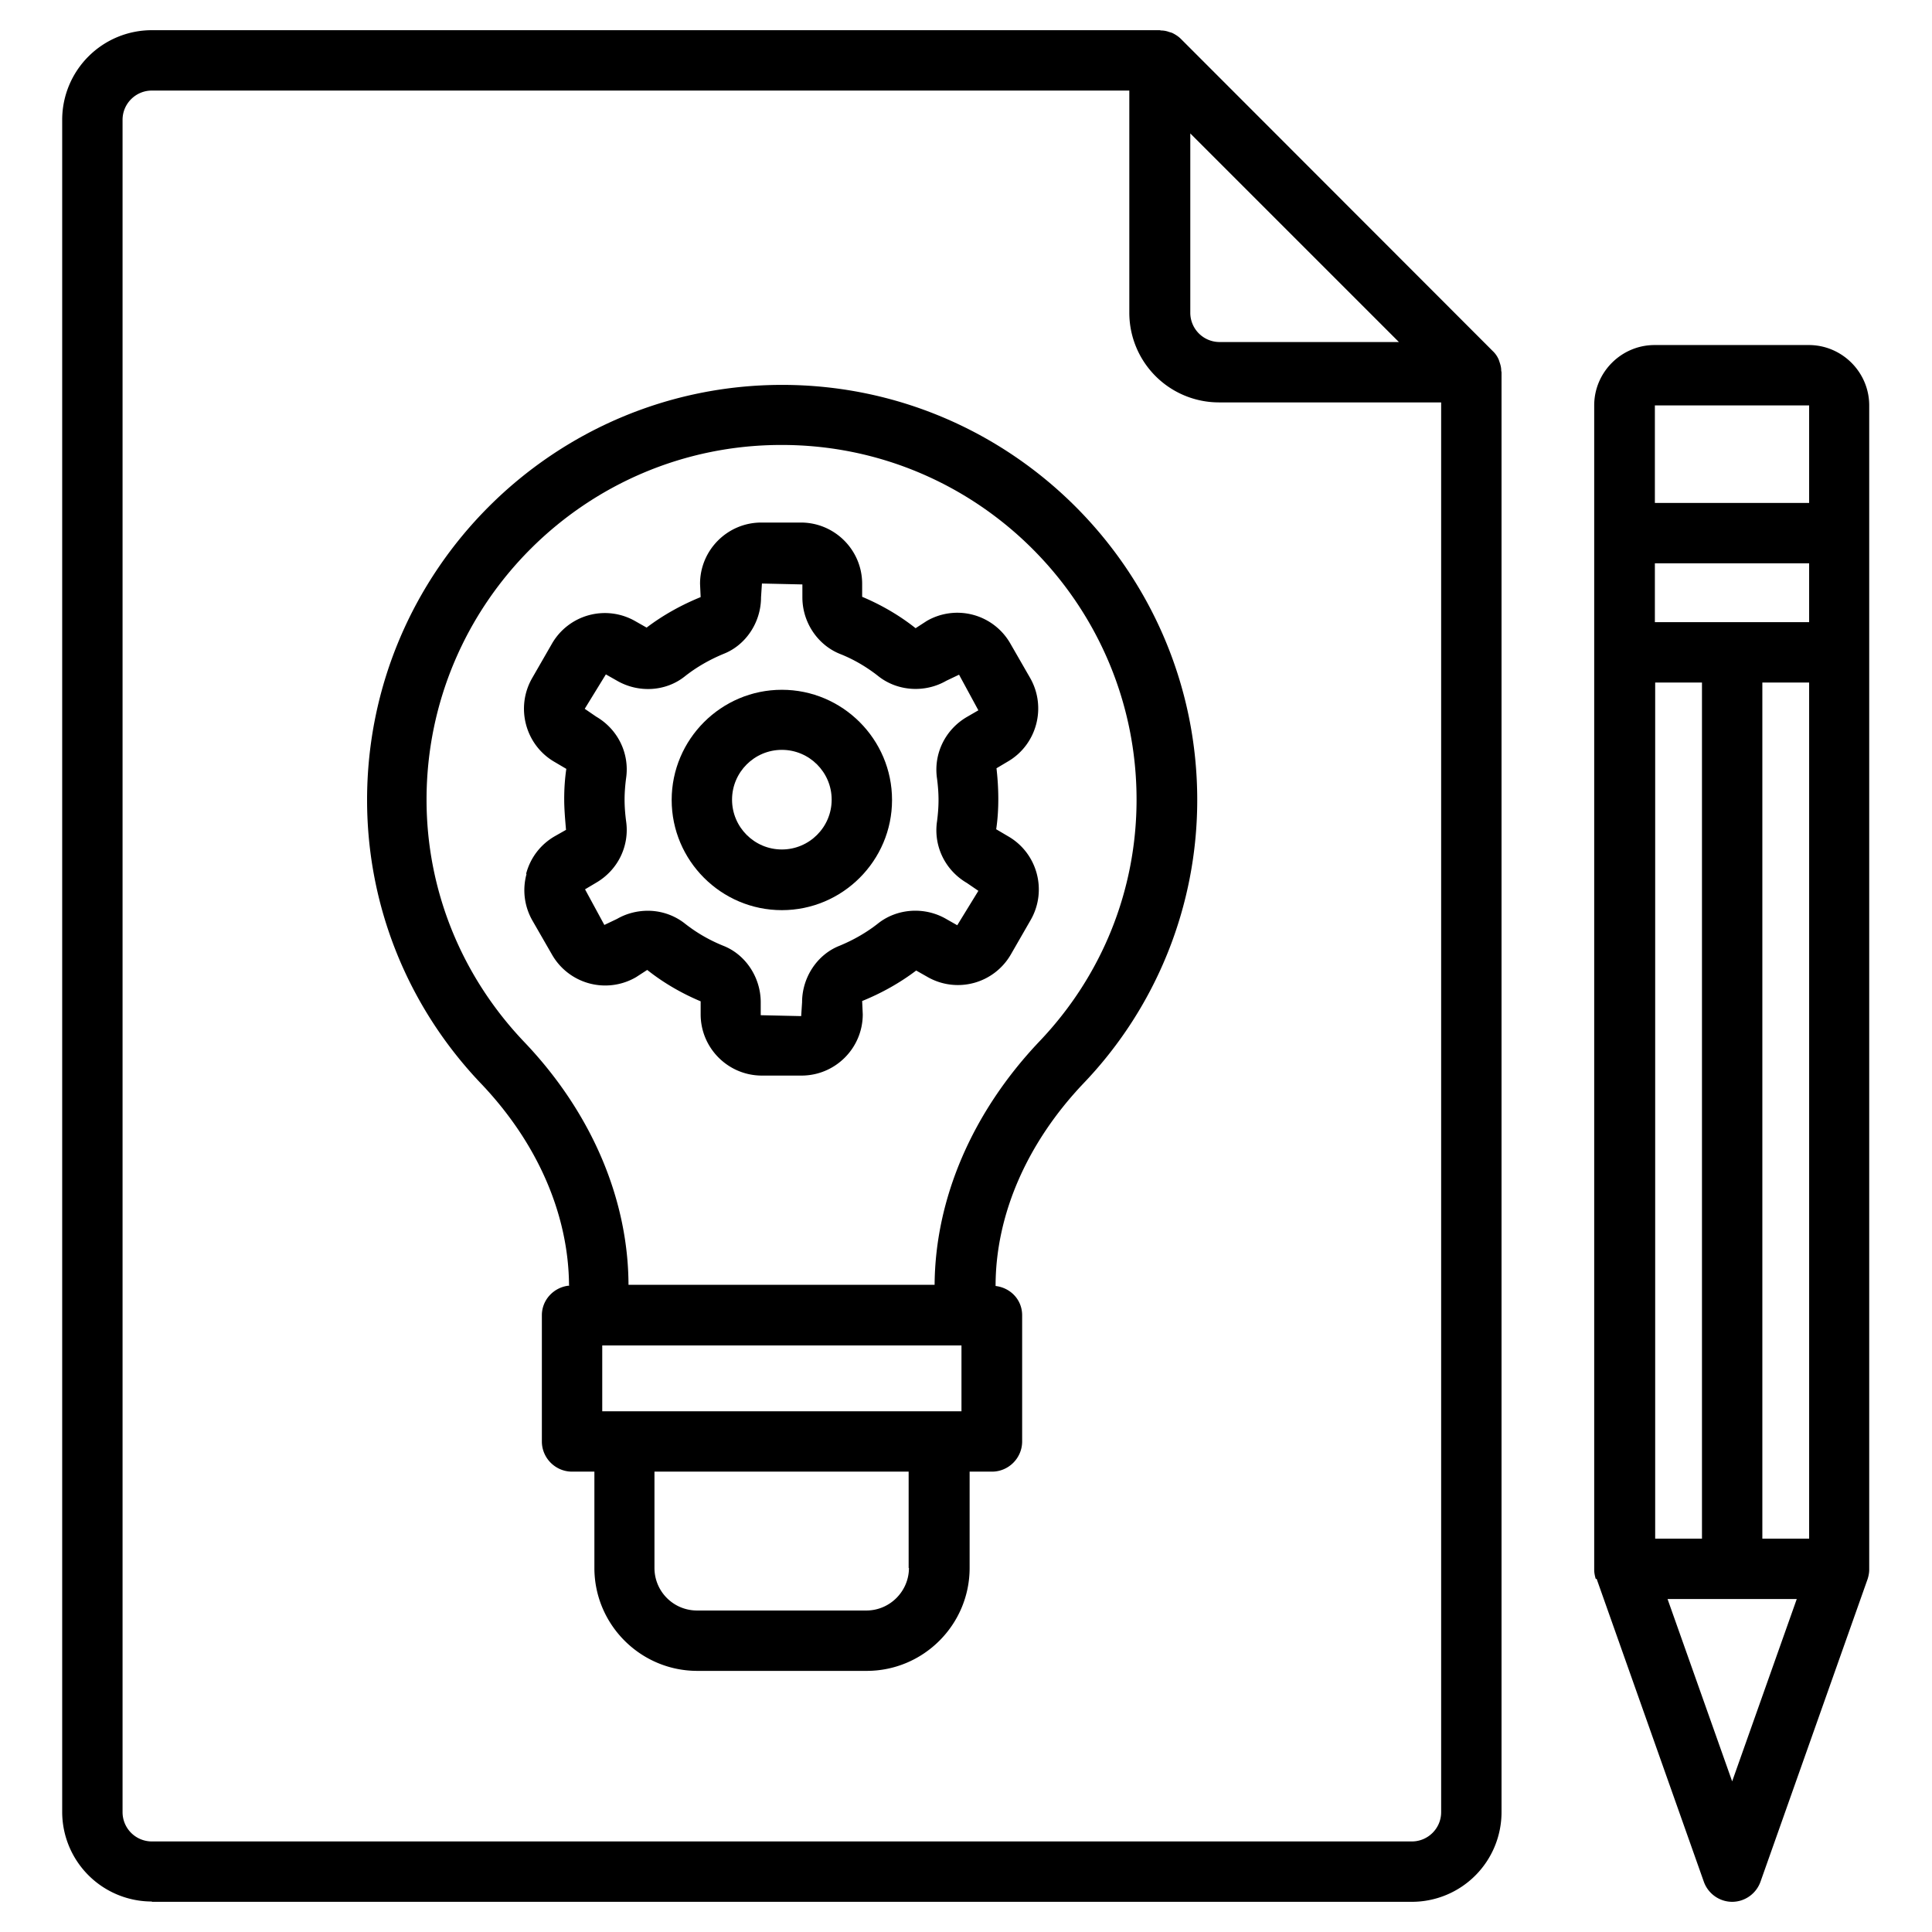 <svg xmlns="http://www.w3.org/2000/svg" version="1.1" xmlns:xlink="http://www.w3.org/1999/xlink" width="512" height="512" x="0" y="0" viewBox="0 0 64 64" style="enable-background:new 0 0 512 512" xml:space="preserve" class=""><g><path d="M18.83 42.59c-.49.06-.88.47-.88.98v4.18c0 .55.45 1 1 1h.74v3.19c0 1.88 1.53 3.41 3.41 3.41h5.61c1.88 0 3.41-1.53 3.41-3.41v-3.19h.74c.55 0 1-.45 1-1v-4.18c0-.51-.38-.91-.88-.97 0-2.36 1.04-4.74 2.91-6.71a13.57 13.57 0 0 0 3.77-9.39c0-7.58-6.17-13.75-13.75-13.75S12.16 18.92 12.16 26.5c0 3.5 1.34 6.84 3.77 9.39 1.88 1.97 2.91 4.35 2.92 6.71zm13.02 4.16h-11.9v-2.18h11.9zm-1.74 5.19c0 .77-.63 1.41-1.41 1.41h-5.61c-.78 0-1.41-.63-1.41-1.41v-3.19h8.42v3.19zm-4.21-37.2c6.48 0 11.75 5.27 11.75 11.75 0 2.99-1.14 5.83-3.22 8.01-2.22 2.34-3.45 5.2-3.47 8.06H20.82c-.01-2.86-1.24-5.73-3.47-8.06-2.07-2.18-3.22-5.02-3.22-8.01 0-6.48 5.27-11.75 11.75-11.75z" fill="#000000" opacity="1" data-original="#000000" class=""></path><path d="M17.44 28.96c-.14.52-.07 1.07.2 1.54l.65 1.13a2.03 2.03 0 0 0 2.78.74l.37-.24c.54.43 1.15.78 1.77 1.04v.43c0 1.12.91 2.03 2.03 2.03h1.31c1.12 0 2.03-.91 2.03-2.03l-.02-.44c.64-.26 1.25-.6 1.79-1.01l.37.21a2.024 2.024 0 0 0 2.77-.75l.65-1.13c.56-.97.23-2.22-.75-2.78l-.39-.23c.05-.33.07-.67.07-1s-.02-.67-.06-1.02l.37-.22c.97-.56 1.3-1.81.74-2.78l-.65-1.13a2.022 2.022 0 0 0-2.77-.75l-.37.24c-.54-.43-1.15-.78-1.77-1.04v-.43c0-1.12-.91-2.03-2.03-2.03h-1.31c-1.12 0-2.03.91-2.03 2.03l.02.44c-.64.26-1.25.6-1.79 1.01l-.37-.21a2.022 2.022 0 0 0-2.77.75l-.65 1.13c-.56.97-.23 2.22.74 2.78l.39.23c-.05.34-.07.67-.07 1s.03.67.06 1.02l-.37.21c-.47.27-.81.71-.95 1.24zm2.63-6.62.37.21c.71.41 1.61.36 2.24-.14.39-.31.83-.56 1.29-.75.74-.29 1.24-1.05 1.24-1.87l.03-.46 1.34.03v.43c0 .82.5 1.57 1.24 1.87.46.18.9.44 1.29.75.63.49 1.53.55 2.24.14l.42-.2.64 1.18-.38.22c-.72.42-1.11 1.22-.99 2.04.03.23.05.47.05.71s-.02.48-.05.71c-.12.82.27 1.62.99 2.04l.38.26-.7 1.14-.37-.21c-.71-.41-1.61-.35-2.24.14-.39.31-.83.56-1.29.75-.74.29-1.24 1.05-1.24 1.87l-.03.46-1.34-.03v-.43c0-.82-.5-1.58-1.24-1.87-.47-.19-.9-.44-1.29-.75-.35-.27-.78-.41-1.21-.41-.35 0-.71.09-1.02.27l-.42.2-.64-1.18.37-.22c.72-.42 1.11-1.22.99-2.04-.03-.23-.05-.47-.05-.71s.02-.48.05-.71c.12-.82-.27-1.62-.99-2.04l-.38-.26z" fill="#000000" opacity="1" data-original="#000000" class=""></path><path d="M25.9 30.15c2.01 0 3.65-1.64 3.65-3.65s-1.64-3.65-3.65-3.65-3.65 1.64-3.65 3.65 1.64 3.65 3.65 3.65zm0-5.31c.91 0 1.65.74 1.65 1.65s-.74 1.65-1.65 1.65-1.65-.74-1.65-1.65.74-1.65 1.65-1.65z" fill="#000000" opacity="1" data-original="#000000" class=""></path><path d="M5.03 63h41.74a2.97 2.97 0 0 0 2.97-2.97v-47.7s-.01-.04-.01-.06c0-.09-.02-.17-.05-.26l-.03-.09a.837.837 0 0 0-.2-.29L39.12 1.29c-.09-.09-.19-.15-.29-.2-.03-.01-.06-.02-.1-.03a.751.751 0 0 0-.26-.05c-.02 0-.04-.01-.06-.01H5.03a2.97 2.97 0 0 0-2.97 2.97v56.05a2.97 2.97 0 0 0 2.97 2.97zM39.42 4.41l3.46 3.46 3.46 3.46H40.4a.97.97 0 0 1-.97-.97V4.42zM4.06 3.97c0-.54.44-.97.97-.97h32.38v7.36a2.97 2.97 0 0 0 2.97 2.97h7.36v46.7c0 .54-.44.97-.97.97H5.03a.97.97 0 0 1-.97-.97zM52.89 52.3l3.55 10.03c.14.4.52.67.94.67s.8-.27.94-.67l3.55-10.03c.03-.1.05-.2.05-.3V13.43c0-1.1-.9-2-2-2h-5.11c-1.1 0-2 .9-2 2V52c0 .1.02.2.05.3zm1.94-1.33V22.61h1.55v28.36zm3.55-28.36h1.55v28.36h-1.55zm1.55-2h-5.11v-1.95h5.11zm-2.55 38.4-2.14-6.04h4.28zm2.55-45.58v3.23h-5.11v-3.23z" fill="#000000" opacity="1" data-original="#000000" class=""></path></g></svg>